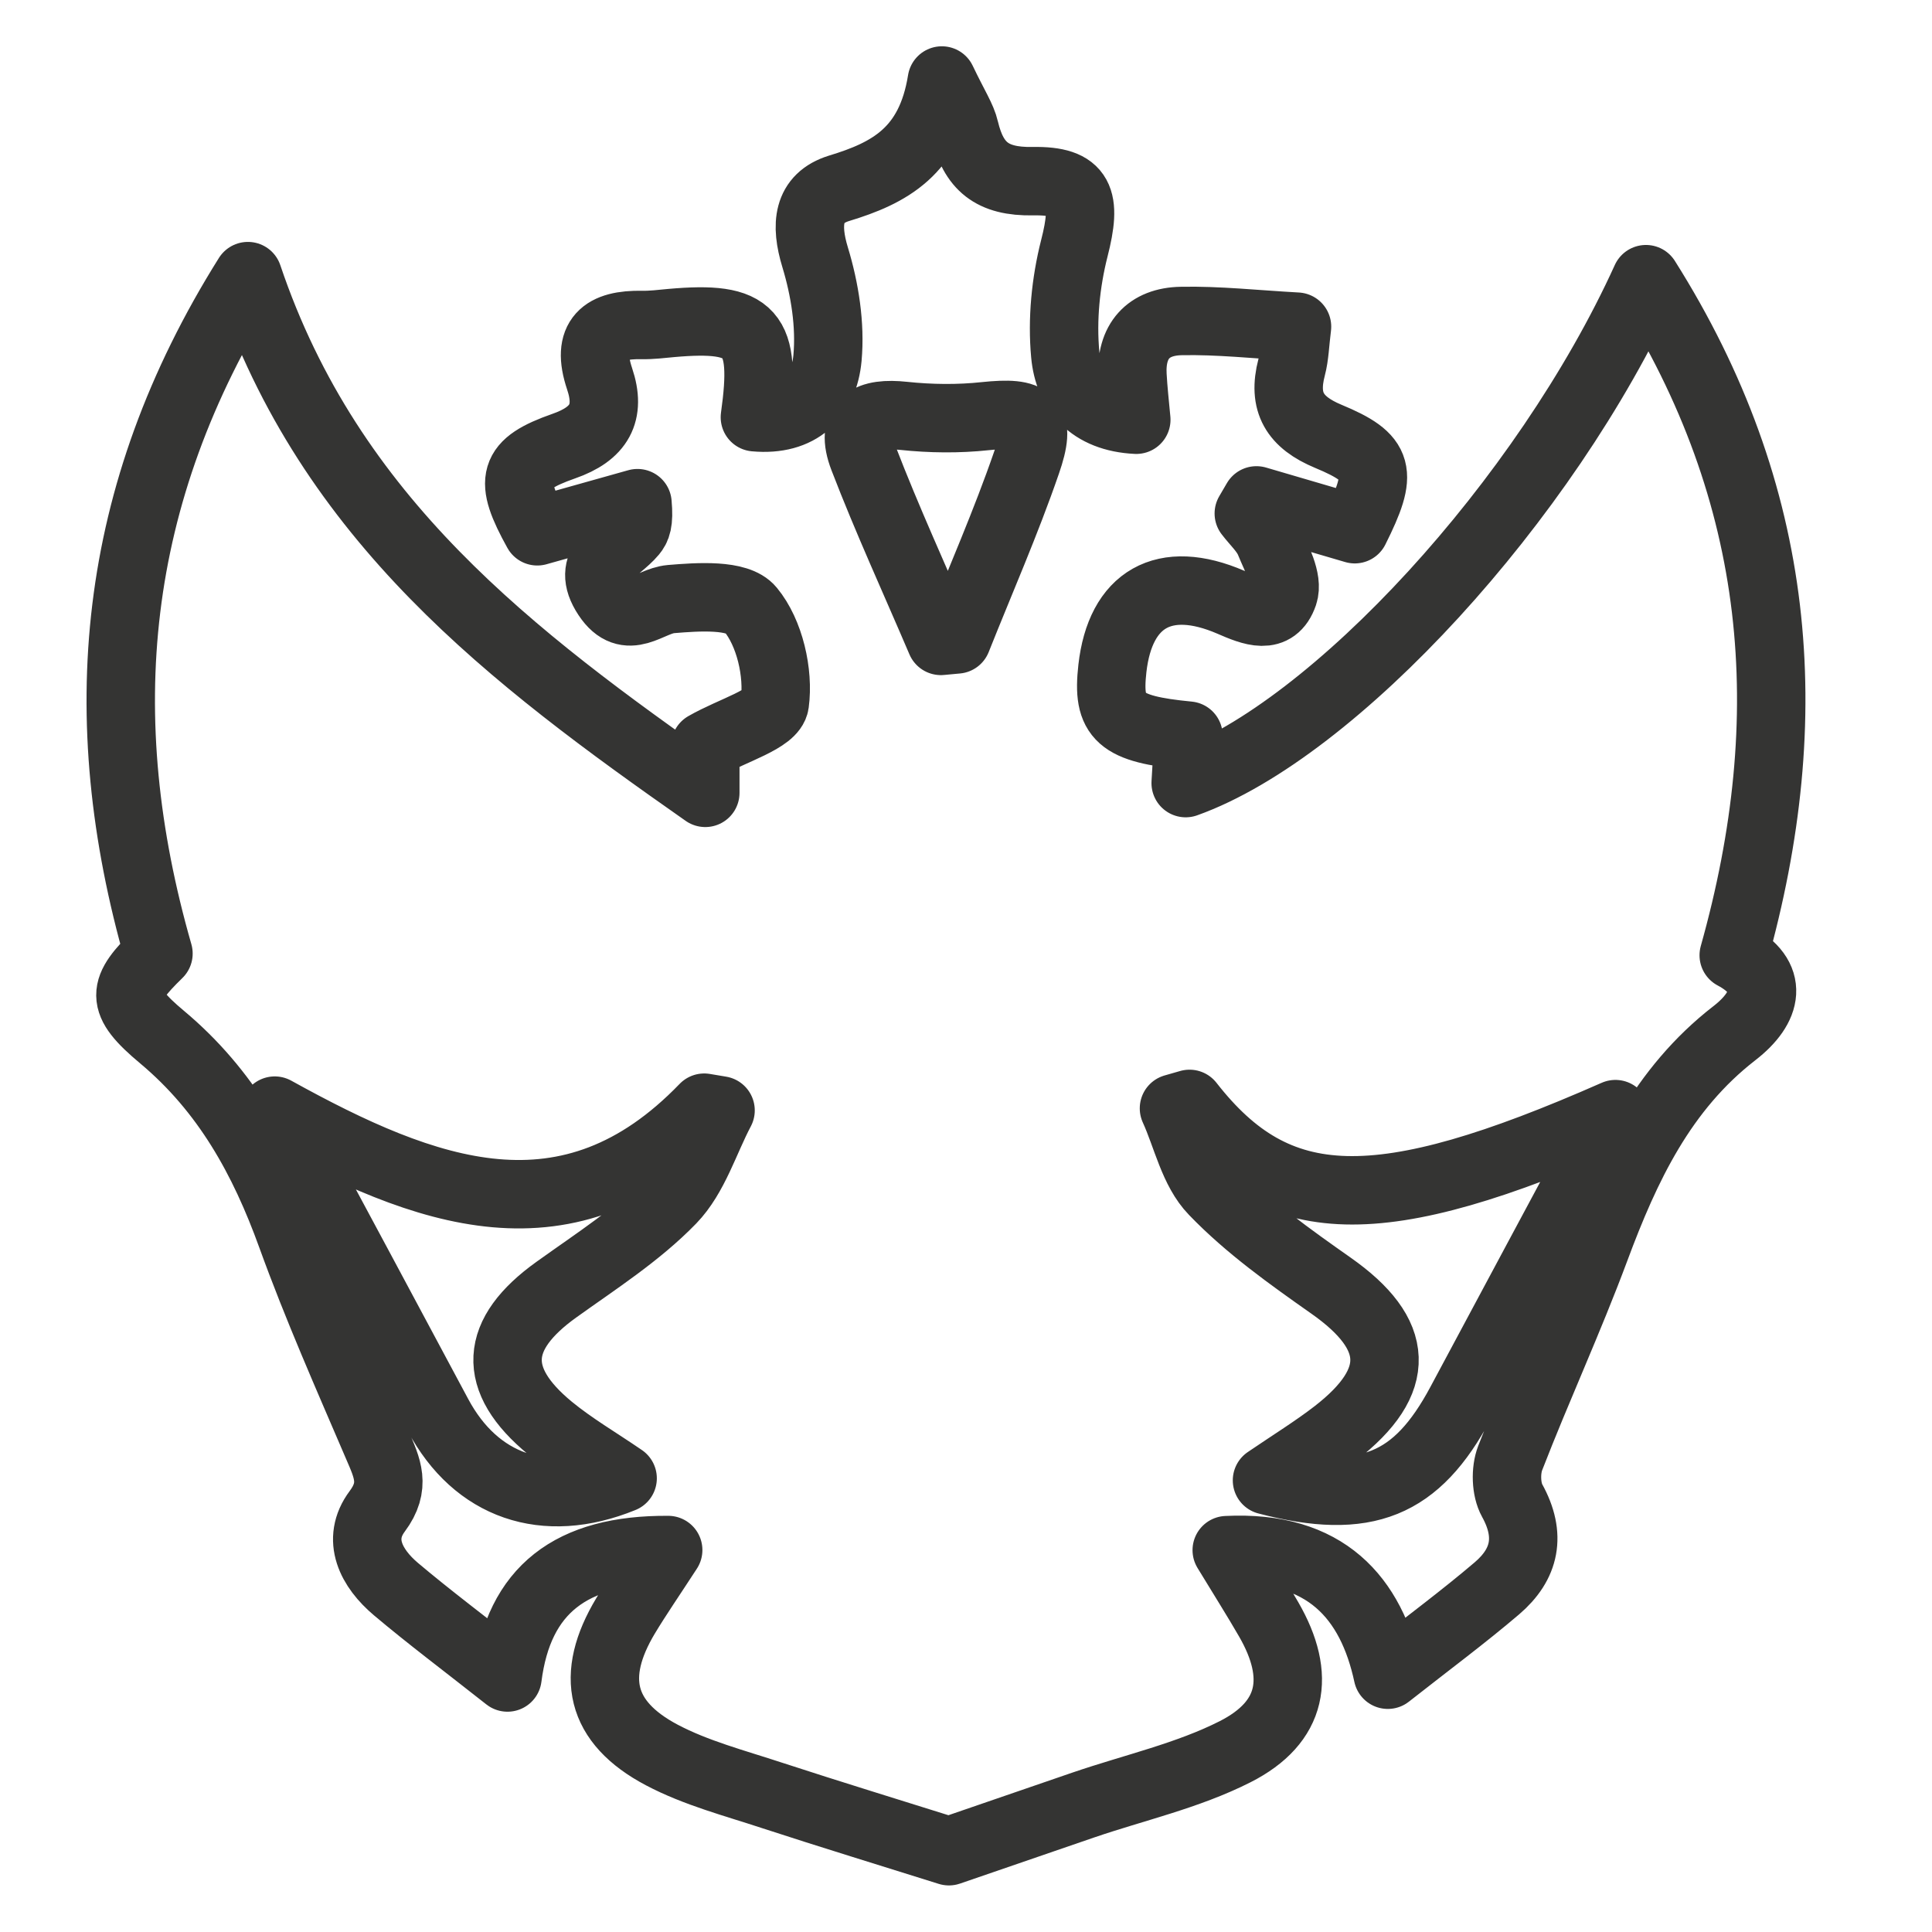 <?xml version="1.0" encoding="UTF-8"?> <svg xmlns="http://www.w3.org/2000/svg" width="48" height="48" viewBox="0 0 48 48" fill="none"><path d="M12.608 41.677C11.528 40.825 10.662 40.177 9.836 39.48C9.23 38.968 8.846 38.252 9.372 37.548C9.843 36.917 9.621 36.472 9.376 35.903C8.638 34.182 7.878 32.466 7.242 30.708C6.55 28.793 5.619 27.099 4.027 25.767C2.961 24.875 3.025 24.582 3.937 23.691C2.252 17.817 2.751 12.294 6.159 6.86C8.2 12.919 12.714 16.327 17.523 19.698C17.523 19.111 17.523 18.698 17.523 18.53C18.207 18.137 19.195 17.868 19.249 17.472C19.351 16.716 19.122 15.719 18.645 15.143C18.329 14.758 17.342 14.828 16.669 14.884C16.124 14.931 15.598 15.591 15.083 14.815C14.518 13.966 15.337 13.695 15.718 13.235C15.814 13.119 15.882 12.979 15.838 12.501C15.012 12.732 14.185 12.964 13.349 13.2C12.635 11.912 12.716 11.536 14.009 11.083C14.887 10.777 15.183 10.26 14.897 9.411C14.555 8.389 15.009 8.057 15.948 8.074C16.19 8.079 16.435 8.047 16.677 8.025C18.686 7.847 19.053 8.244 18.755 10.366C19.862 10.467 20.471 9.857 20.559 8.891C20.633 8.069 20.493 7.185 20.251 6.39C20.007 5.587 20.055 4.923 20.845 4.679C22.092 4.3 23.116 3.768 23.4 2C23.713 2.657 23.899 2.923 23.967 3.219C24.185 4.132 24.642 4.519 25.657 4.501C26.86 4.479 27.004 4.95 26.691 6.171C26.476 7.018 26.385 7.941 26.466 8.808C26.549 9.711 27.104 10.374 28.231 10.428C28.194 10.029 28.155 9.682 28.136 9.332C28.087 8.475 28.532 7.99 29.346 7.975C30.265 7.956 31.189 8.059 32.224 8.116C32.172 8.525 32.167 8.837 32.089 9.13C31.862 9.997 32.172 10.494 32.998 10.839C34.304 11.381 34.37 11.725 33.659 13.148C32.842 12.909 32.028 12.671 31.216 12.432C31.153 12.54 31.089 12.649 31.026 12.757C31.201 12.986 31.431 13.193 31.539 13.451C31.712 13.877 32.011 14.406 31.889 14.764C31.664 15.421 31.113 15.194 30.581 14.963C28.923 14.246 27.832 14.879 27.637 16.608C27.5 17.824 27.815 18.112 29.527 18.277C29.505 18.668 29.48 19.062 29.458 19.456C33.13 18.144 38.394 12.439 40.893 6.936C44.267 12.284 44.739 17.804 43.074 23.733C44.093 24.274 43.922 25.026 43.088 25.671C41.301 27.057 40.397 28.975 39.634 31.026C38.981 32.781 38.196 34.482 37.519 36.228C37.402 36.533 37.414 37.001 37.568 37.279C38.047 38.146 37.893 38.862 37.189 39.463C36.365 40.165 35.495 40.81 34.48 41.608C34.069 39.702 32.942 38.39 30.478 38.513C30.879 39.173 31.211 39.697 31.522 40.236C32.334 41.645 32.128 42.789 30.686 43.521C29.51 44.117 28.182 44.412 26.921 44.843C25.784 45.232 24.649 45.623 23.576 45.993C22.143 45.542 20.652 45.087 19.168 44.602C18.249 44.299 17.29 44.05 16.442 43.602C14.904 42.789 14.648 41.635 15.542 40.145C15.831 39.665 16.149 39.205 16.601 38.51C14.181 38.493 12.885 39.502 12.608 41.677ZM29.554 27.426C29.424 27.463 29.297 27.5 29.167 27.537C29.485 28.234 29.651 29.078 30.153 29.595C31.013 30.489 32.05 31.225 33.069 31.942C34.788 33.15 34.854 34.312 33.182 35.608C32.663 36.009 32.104 36.353 31.478 36.779C33.947 37.425 35.199 36.893 36.287 34.859C37.541 32.515 38.798 30.171 40.135 27.68C34.226 30.285 31.722 30.203 29.554 27.426ZM17.902 27.588C17.767 27.566 17.63 27.542 17.496 27.52C14.132 31.008 10.584 29.671 6.826 27.593C8.274 30.292 9.582 32.722 10.882 35.157C11.824 36.92 13.525 37.521 15.469 36.728C14.848 36.302 14.22 35.937 13.665 35.48C12.195 34.268 12.274 33.15 13.824 32.04C14.809 31.333 15.85 30.669 16.686 29.807C17.251 29.223 17.506 28.337 17.902 27.588ZM23.376 15.923C23.508 15.911 23.64 15.899 23.774 15.886C24.356 14.424 24.992 12.979 25.505 11.491C25.879 10.413 25.627 10.219 24.481 10.339C23.811 10.411 23.121 10.403 22.451 10.332C21.608 10.241 21.102 10.467 21.451 11.378C22.041 12.912 22.73 14.409 23.376 15.923Z" stroke="#343433" stroke-width="1.7" stroke-linejoin="round"></path></svg> 